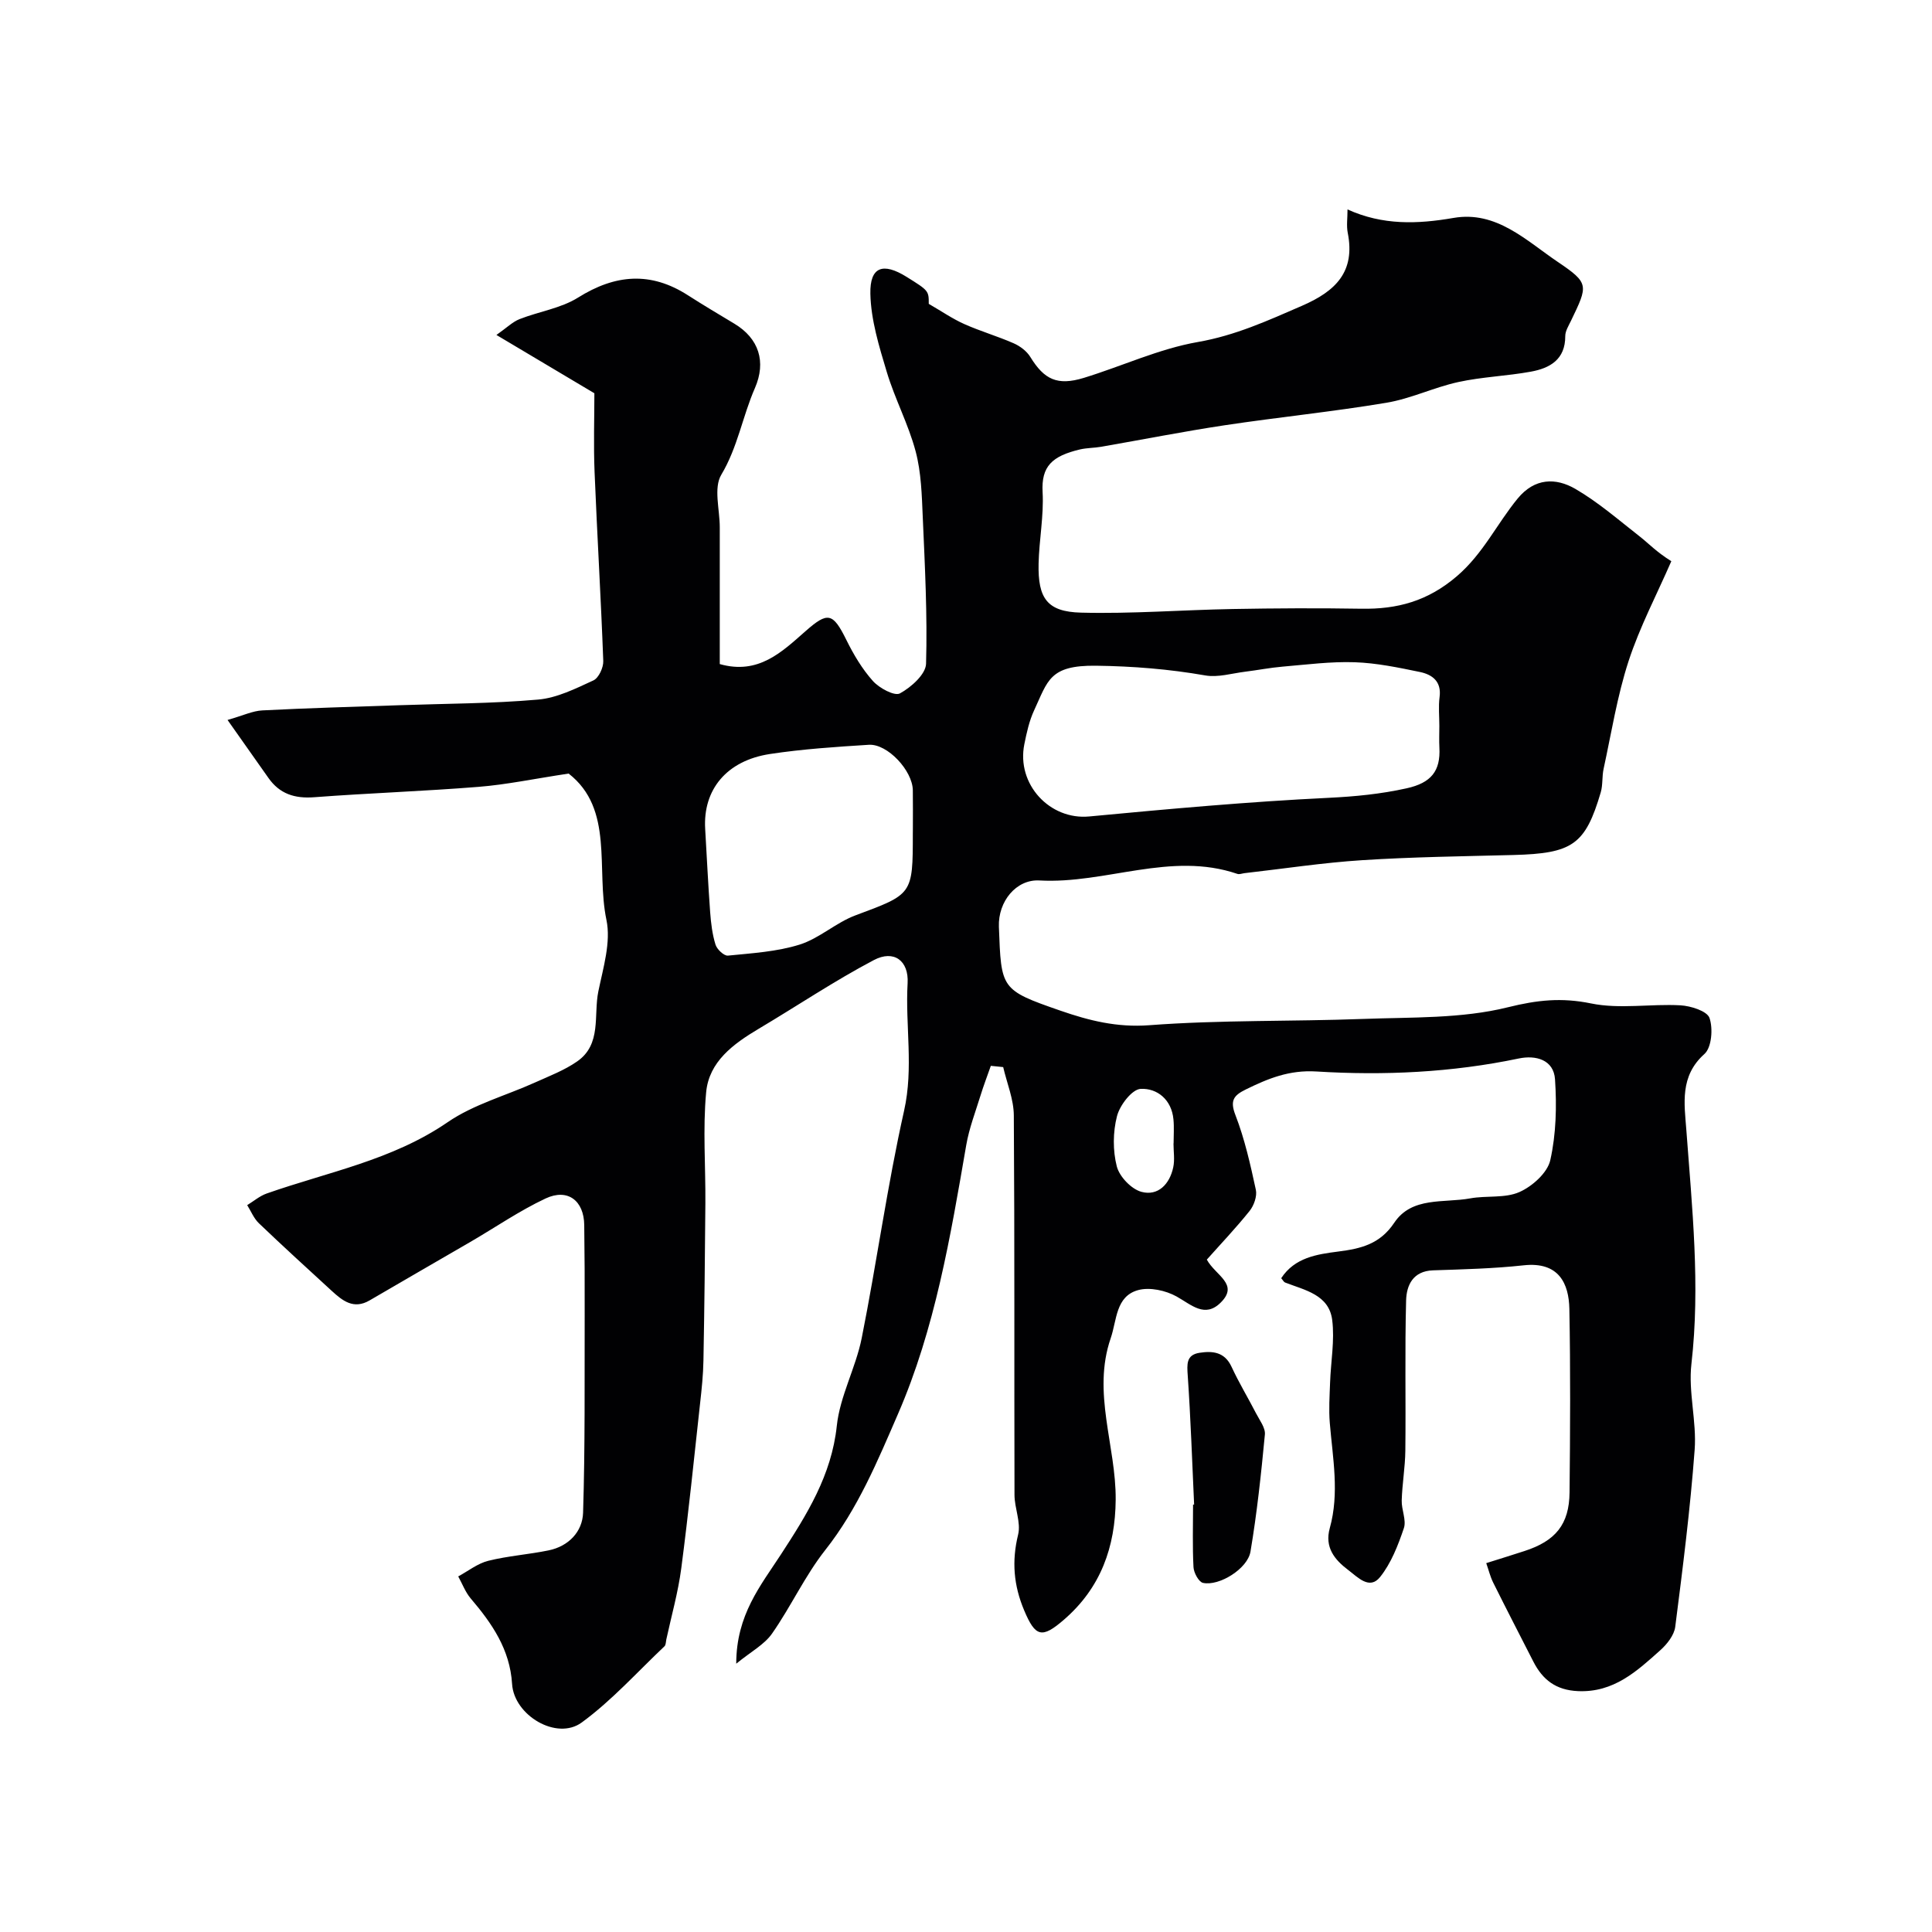 <svg enable-background="new 0 0 400 400" viewBox="0 0 400 400" xmlns="http://www.w3.org/2000/svg"><path d="m117.73 160.16c-7.16 1.08-12.87 2.29-18.65 2.75-11.34.91-22.71 1.29-34.05 2.15-4.02.3-7.13-.69-9.45-3.99-2.66-3.77-5.32-7.54-8.47-12.01 3.23-.92 5.19-1.88 7.21-1.98 9.43-.49 18.86-.74 28.3-1.07 9.6-.34 19.23-.33 28.79-1.17 3.92-.34 7.78-2.28 11.45-3.97 1.1-.51 2.09-2.66 2.04-4.02-.48-13.04-1.27-26.07-1.8-39.11-.23-5.61-.04-11.23-.04-16.32-6.07-3.61-12.52-7.46-20.28-12.07 2.14-1.5 3.34-2.71 4.79-3.28 4.02-1.58 8.56-2.23 12.13-4.47 7.7-4.82 15.03-5.42 22.74-.46 3.16 2.03 6.39 3.94 9.61 5.88 5.07 3.05 6.62 7.87 4.25 13.32-2.57 5.87-3.56 12.26-6.97 17.96-1.62 2.71-.31 7.19-.31 10.86-.01 9.46 0 18.92 0 28.33 8 2.27 12.86-2.51 17.75-6.81 4.61-4.06 5.66-3.86 8.46 1.81 1.49 3.02 3.27 6.02 5.5 8.51 1.32 1.47 4.47 3.17 5.59 2.56 2.32-1.26 5.35-3.96 5.41-6.14.29-10.08-.24-20.2-.68-30.29-.2-4.59-.31-9.3-1.48-13.69-1.49-5.61-4.3-10.85-5.97-16.42-1.59-5.29-3.29-10.79-3.4-16.22-.11-5.61 2.64-6.5 7.48-3.49 4.58 2.85 4.62 2.9 4.61 5.6 2.67 1.54 4.92 3.1 7.37 4.19 3.34 1.49 6.88 2.51 10.22 3.98 1.32.58 2.7 1.62 3.44 2.83 2.87 4.67 5.58 6 11.06 4.33 7.9-2.42 15.56-6.02 23.62-7.43 7.76-1.35 14.51-4.44 21.54-7.49 7.01-3.04 11.1-7.05 9.49-15.15-.28-1.44-.04-2.98-.04-4.81 7.29 3.31 14.48 3.05 21.94 1.76 8.88-1.54 15.05 4.69 21.57 9.09 6.57 4.44 6.3 4.83 2.76 12.2-.49 1.02-1.19 2.12-1.19 3.17.02 4.86-3.18 6.65-7.13 7.37-4.97.91-10.09 1.07-15.02 2.15-5.04 1.1-9.83 3.45-14.9 4.29-11.11 1.86-22.34 2.98-33.49 4.66-8.54 1.29-17.03 2.97-25.54 4.45-1.45.25-2.96.22-4.39.55-5.77 1.37-8.04 3.48-7.74 8.85.27 4.9-.72 9.86-.83 14.79-.16 7.2 1.77 9.97 8.78 10.15 10.45.27 20.92-.56 31.39-.75 8.86-.16 17.74-.21 26.6-.06 7.49.13 13.8-1.56 19.85-6.75 5.44-4.67 8.27-10.84 12.58-16.08 3.51-4.26 7.88-4.33 11.93-1.98 4.77 2.77 9.01 6.48 13.39 9.9 1.79 1.4 3.34 3.11 6.48 5.07-3 6.89-6.54 13.6-8.86 20.71-2.35 7.22-3.54 14.82-5.16 22.27-.35 1.59-.14 3.32-.59 4.87-3.2 10.85-5.84 12.66-18.09 12.98-10.44.27-20.88.4-31.3 1.07-8.15.52-16.26 1.77-24.38 2.69-.49.06-1.04.29-1.46.15-13.81-4.72-27.26 2.13-41 1.36-4.79-.27-8.57 4.35-8.38 9.58.49 12.87.31 13.07 12.72 17.37 5.97 2.07 11.74 3.52 18.41 3.02 14.71-1.11 29.52-.75 44.28-1.3 10.05-.38 20.38-.03 29.99-2.42 6.08-1.51 11.11-2.04 17.2-.79 5.94 1.22 12.34.05 18.5.39 2.15.12 5.51 1.18 6.02 2.61.76 2.18.46 6.12-1.05 7.47-5.14 4.59-4.15 10.28-3.74 15.74 1.19 16.13 2.91 32.19 1.05 48.43-.67 5.82 1.11 11.89.67 17.77-.91 12.25-2.46 24.46-4.02 36.65-.22 1.74-1.7 3.61-3.1 4.86-4.86 4.35-9.64 8.78-17.02 8.46-4.59-.2-7.34-2.35-9.27-6.14-2.78-5.44-5.59-10.88-8.31-16.35-.61-1.23-.93-2.59-1.43-4.01 2.98-.94 5.45-1.7 7.9-2.5 6.46-2.09 9.28-5.52 9.35-12.14.13-12.66.2-25.33-.04-37.99-.1-5.22-2.15-9.83-9.46-9.03-6.22.68-12.5.83-18.76 1.04-4.17.14-5.5 3.1-5.58 6.24-.28 10.36-.04 20.73-.16 31.1-.04 3.44-.65 6.87-.75 10.31-.06 1.92 1.01 4.08.44 5.75-1.2 3.54-2.63 7.24-4.92 10.1-2.2 2.74-4.64.01-6.6-1.46-2.84-2.14-4.92-4.71-3.81-8.68 2.02-7.25.6-14.5 0-21.76-.23-2.77-.04-5.58.06-8.37.15-4.32.97-8.71.44-12.94-.66-5.26-5.67-6.18-9.76-7.77-.27-.11-.44-.48-.8-.89 2.79-4.27 7.35-4.95 11.8-5.52 4.66-.6 8.63-1.5 11.61-5.97 3.64-5.45 10.26-4.04 15.73-5.04 3.38-.62 7.18.02 10.18-1.31 2.67-1.18 5.81-3.99 6.39-6.6 1.21-5.39 1.35-11.17.98-16.73-.27-4.09-4-5.06-7.51-4.32-13.84 2.9-27.88 3.55-41.88 2.69-5.64-.35-10 1.45-14.63 3.72-2.48 1.22-3.33 2.26-2.15 5.3 1.92 4.96 3.1 10.24 4.23 15.47.29 1.33-.4 3.27-1.3 4.39-2.85 3.56-6.01 6.87-8.85 10.07 1.8 3.31 6.74 5.06 2.88 8.89-3.29 3.27-6.06.46-9.15-1.26-2.25-1.25-5.55-1.97-7.94-1.32-4.68 1.28-4.4 6.2-5.69 9.96-3.89 11.31 1.12 22.29 1.03 33.44-.08 9.77-3.08 18.24-10.7 24.83-4.57 3.96-5.92 3.6-8.24-1.9-2.19-5.19-2.61-10.2-1.26-15.7.62-2.53-.75-5.48-.75-8.24-.07-26.19.04-52.37-.14-78.56-.02-3.34-1.43-6.67-2.2-10-.85-.09-1.7-.17-2.56-.26-.72 2.05-1.5 4.09-2.14 6.16-1.05 3.4-2.35 6.77-2.95 10.25-3.27 18.95-6.45 37.99-14.15 55.71-4.21 9.7-8.3 19.6-15.04 28.13-4.21 5.34-7.1 11.7-11.02 17.3-1.59 2.28-4.36 3.73-7.41 6.23 0-10.12 5.06-16.17 9.28-22.66 5.32-8.18 10.45-16.32 11.54-26.58.65-6.17 3.93-12.02 5.16-18.18 3.12-15.65 5.28-31.5 8.77-47.06 2-8.91.23-17.62.73-26.4.27-4.65-2.82-7-7-4.79-8.18 4.31-15.89 9.5-23.85 14.23-5.22 3.11-10.27 6.78-10.86 13.14-.71 7.6-.1 15.31-.16 22.98-.08 10.85-.2 21.69-.4 32.54-.05 2.95-.36 5.91-.69 8.85-1.25 11.4-2.41 22.82-3.9 34.18-.65 4.97-2.04 9.84-3.1 14.75-.1.48-.08 1.11-.38 1.4-5.65 5.34-10.91 11.23-17.14 15.78-5.17 3.78-14.01-1.47-14.41-7.99-.44-7.14-4.15-12.52-8.56-17.69-1.11-1.31-1.74-3.03-2.59-4.57 2.06-1.11 4.01-2.68 6.21-3.23 4.09-1.02 8.36-1.31 12.5-2.16 4.16-.85 7.01-3.88 7.14-7.79.43-13.68.29-27.39.33-41.08.02-6.16-.01-12.33-.09-18.49-.06-5.04-3.41-7.65-8-5.5-5.41 2.54-10.39 5.98-15.58 9-6.94 4.04-13.92 8.04-20.85 12.1-3.32 1.94-5.61.08-7.86-1.98-5.05-4.64-10.12-9.25-15.07-13.99-1.05-1-1.63-2.49-2.42-3.75 1.34-.82 2.59-1.9 4.04-2.41 12.66-4.45 26-6.89 37.46-14.76 5.39-3.7 12.07-5.5 18.13-8.24 2.95-1.33 6.05-2.51 8.68-4.34 5.12-3.55 3.37-9.55 4.39-14.5 1-4.89 2.65-10.2 1.67-14.83-2.19-10.52 1.62-22.92-7.82-30.27zm180.27-9.86c0-2-.21-4.02.05-5.98.43-3.25-1.53-4.66-4.06-5.19-4.46-.92-8.99-1.87-13.52-2.02-4.96-.17-9.95.49-14.92.91-2.6.22-5.17.73-7.76 1.05-2.75.34-5.62 1.23-8.25.77-7.5-1.31-14.97-1.91-22.61-2.01-9.67-.12-9.97 3.1-12.83 9.25-1.01 2.17-1.54 4.62-2.02 6.99-1.68 8.34 5.31 15.74 13.42 14.97 16.51-1.56 33.04-3.06 49.6-3.86 5.5-.27 10.75-.78 16.13-1.97 5.07-1.12 7.04-3.57 6.78-8.43-.08-1.48-.01-2.98-.01-4.48zm-109 21.28c0-2.66.03-5.32-.01-7.97-.06-4.06-5.24-9.65-9.11-9.41-6.84.43-13.71.88-20.48 1.91-8.97 1.37-13.89 7.39-13.4 15.52.34 5.74.61 11.49 1.03 17.23.17 2.26.44 4.57 1.11 6.72.3.97 1.76 2.35 2.57 2.27 4.99-.5 10.11-.8 14.84-2.28 4.08-1.28 7.51-4.54 11.55-6.05 11.83-4.41 11.89-4.24 11.89-16.95.01-.32.01-.65.01-.99zm53.96 65.16h.02c0-1.66.13-3.33-.03-4.98-.38-4.1-3.37-6.49-6.79-6.32-1.79.09-4.32 3.38-4.9 5.65-.85 3.29-.88 7.12-.04 10.4.55 2.13 3.02 4.71 5.11 5.27 3.44.92 5.83-1.6 6.57-5.05.35-1.59.06-3.31.06-4.97z" fill="#010103"/><path d="m247.23 311.51c-.41-8.9-.71-17.8-1.32-26.68-.16-2.37-.35-4.32 2.45-4.75 2.72-.42 5.2-.17 6.62 2.9 1.52 3.3 3.42 6.42 5.08 9.65.73 1.42 1.96 2.99 1.82 4.38-.77 8.1-1.63 16.21-2.98 24.23-.6 3.57-6.5 7.2-9.83 6.48-.88-.19-1.91-2.09-1.97-3.26-.23-4.3-.09-8.63-.09-12.95.07.01.15 0 .22 0z" fill="#010103"/></svg>